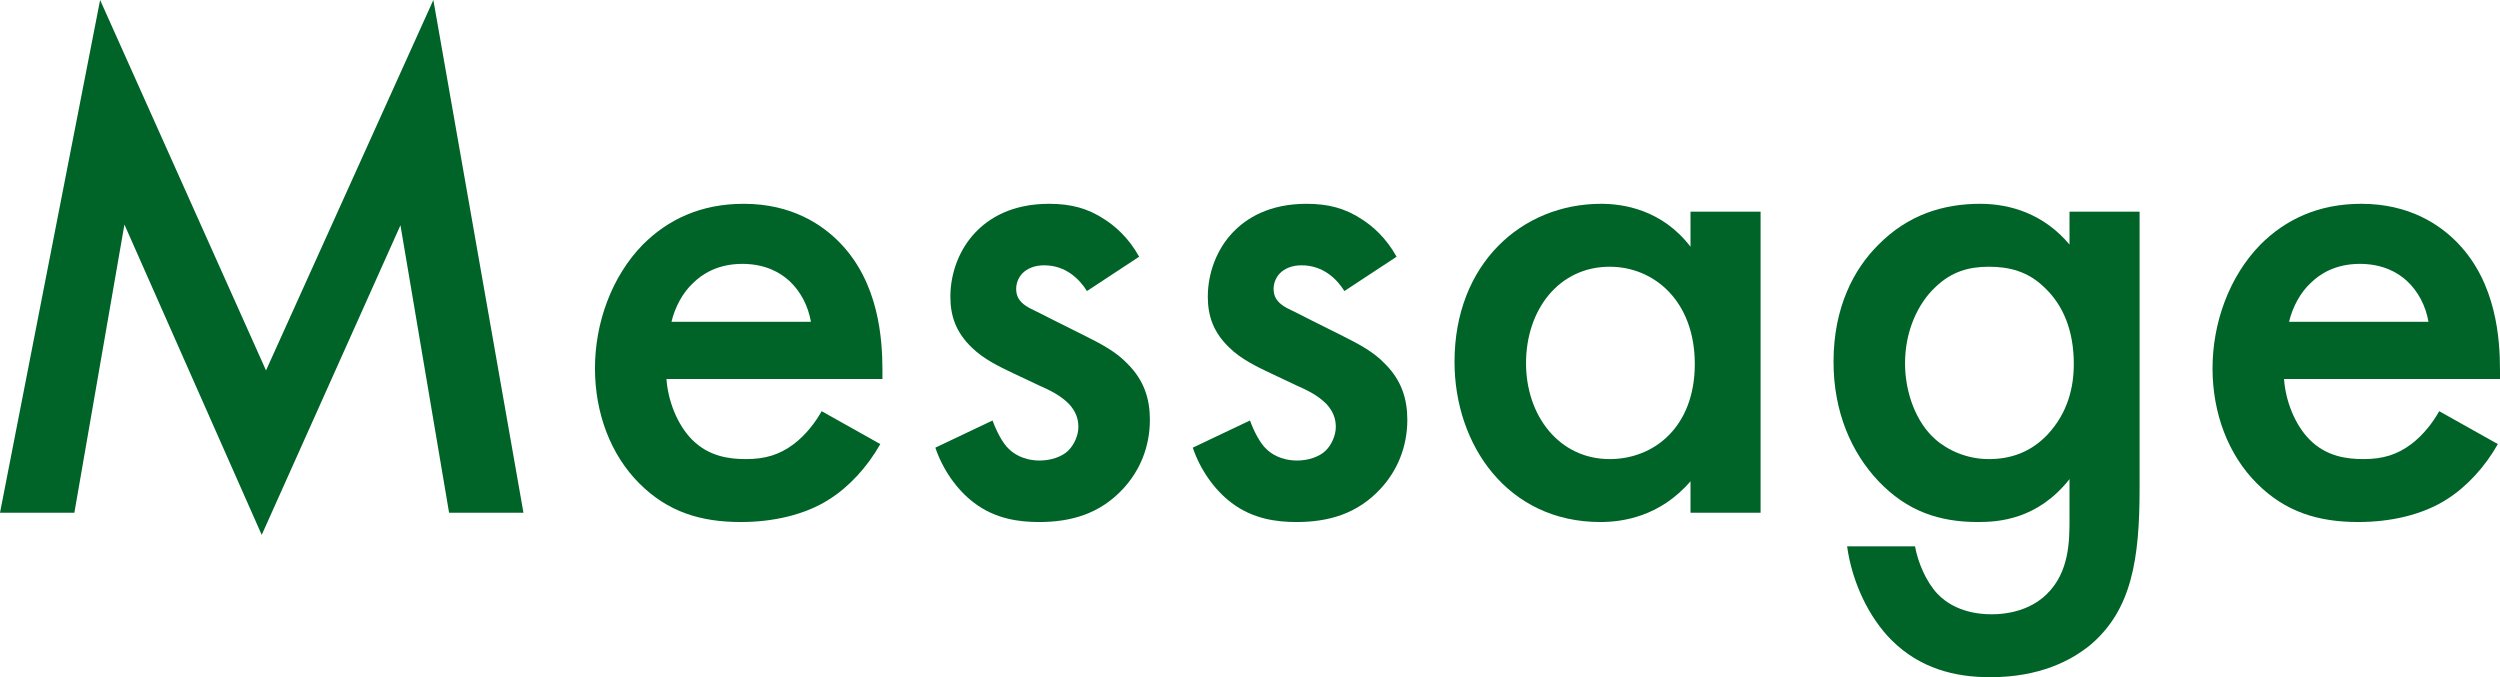 <svg viewBox="0 0 209.76 56.82" xmlns="http://www.w3.org/2000/svg"><g fill="#006428"><path d="m0 43.02 8.4-43.02 13.92 31.08 14.04-31.08 7.56 43.02h-6.24l-4.08-24.12-11.64 25.98-11.52-26.04-4.2 24.18z"/><path d="m73.86 37.26c-1.08 1.92-2.64 3.6-4.26 4.62-2.04 1.32-4.74 1.92-7.44 1.92-3.36 0-6.12-.84-8.52-3.24s-3.72-5.88-3.72-9.66 1.38-7.68 4.02-10.38c2.1-2.1 4.86-3.42 8.46-3.42 4.02 0 6.6 1.74 8.1 3.3 3.24 3.36 3.54 8.04 3.54 10.68v.72h-18.12c.12 1.8.9 3.84 2.16 5.1 1.38 1.38 3.06 1.62 4.5 1.62 1.62 0 2.82-.36 4.02-1.26 1.02-.78 1.8-1.8 2.34-2.76zm-5.82-10.26c-.24-1.38-.9-2.58-1.8-3.42-.78-.72-2.04-1.44-3.96-1.44-2.04 0-3.36.84-4.14 1.62-.84.78-1.5 1.98-1.8 3.24z"/><path d="m91.2 24.42c-.6-.96-1.74-2.16-3.6-2.16-.84 0-1.44.3-1.8.66-.3.3-.54.78-.54 1.32 0 .66.3 1.08.84 1.44.36.24.72.36 1.98 1.02l3 1.5c1.32.66 2.58 1.32 3.54 2.34 1.38 1.38 1.86 2.94 1.86 4.68 0 2.28-.84 4.26-2.22 5.76-1.98 2.16-4.44 2.82-7.08 2.82-1.62 0-3.66-.24-5.46-1.62-1.44-1.08-2.64-2.82-3.24-4.62l4.8-2.28c.3.84.84 1.92 1.38 2.4.36.36 1.2.96 2.58.96.9 0 1.86-.3 2.4-.84.48-.48.84-1.26.84-1.98s-.24-1.32-.78-1.92c-.72-.72-1.56-1.14-2.52-1.56l-2.16-1.02c-1.14-.54-2.52-1.2-3.48-2.16-1.32-1.26-1.8-2.64-1.8-4.26 0-2.04.78-4.02 2.1-5.4 1.14-1.2 3.06-2.4 6.18-2.4 1.8 0 3.24.36 4.68 1.32.84.54 1.98 1.5 2.88 3.12z"/><path d="m112.8 24.42c-.6-.96-1.74-2.16-3.6-2.16-.84 0-1.44.3-1.8.66-.3.3-.54.78-.54 1.32 0 .66.3 1.08.84 1.44.36.24.72.36 1.98 1.02l3 1.5c1.32.66 2.58 1.32 3.54 2.34 1.38 1.38 1.86 2.94 1.86 4.68 0 2.28-.84 4.26-2.22 5.76-1.98 2.16-4.44 2.82-7.08 2.82-1.62 0-3.66-.24-5.46-1.62-1.44-1.08-2.64-2.82-3.24-4.62l4.8-2.28c.3.84.84 1.92 1.38 2.4.36.36 1.2.96 2.58.96.9 0 1.86-.3 2.4-.84.48-.48.84-1.26.84-1.98s-.24-1.32-.78-1.92c-.72-.72-1.56-1.14-2.52-1.56l-2.16-1.02c-1.14-.54-2.52-1.2-3.48-2.16-1.32-1.26-1.8-2.64-1.8-4.26 0-2.04.78-4.02 2.1-5.4 1.14-1.2 3.06-2.4 6.18-2.4 1.8 0 3.24.36 4.68 1.32.84.54 1.98 1.5 2.88 3.12z"/><path d="m141.84 17.76h5.88v25.26h-5.88v-2.64c-2.58 3-5.76 3.42-7.56 3.42-7.8 0-12.24-6.48-12.24-13.44 0-8.22 5.64-13.26 12.3-13.26 1.86 0 5.1.48 7.5 3.6zm-13.8 12.72c0 4.38 2.76 8.04 7.02 8.04 3.72 0 7.14-2.7 7.14-7.98s-3.42-8.16-7.14-8.16c-4.26 0-7.02 3.6-7.02 8.1z"/><path d="m173.64 17.76h5.88v23.22c0 5.94-.66 10.2-4.14 13.14-1.62 1.32-4.26 2.7-8.4 2.7-2.94 0-5.88-.72-8.28-3.12-1.86-1.86-3.3-4.8-3.72-7.86h5.7c.24 1.38.96 3 1.86 3.96.72.78 2.16 1.74 4.56 1.74s3.9-.96 4.62-1.68c1.92-1.86 1.92-4.5 1.92-6.36v-3.3c-2.7 3.42-6 3.6-7.68 3.6-3.24 0-5.94-.9-8.34-3.42-2.28-2.4-3.78-5.82-3.78-10.02 0-4.62 1.74-7.8 3.72-9.78 2.52-2.58 5.52-3.48 8.58-3.48 2.52 0 5.34.84 7.5 3.42v-2.76zm-11.22 6.3c-1.5 1.38-2.58 3.72-2.58 6.42 0 2.52.96 4.98 2.52 6.36 1.08.96 2.7 1.68 4.5 1.68s3.48-.54 4.92-2.04c1.74-1.86 2.22-4.02 2.22-5.94 0-2.82-.9-4.92-2.4-6.36-1.44-1.44-3.06-1.8-4.74-1.8s-3.12.42-4.44 1.68z"/><path d="m209.58 37.26c-1.08 1.92-2.64 3.6-4.26 4.62-2.04 1.32-4.74 1.92-7.44 1.92-3.36 0-6.12-.84-8.52-3.24s-3.72-5.88-3.72-9.66 1.38-7.68 4.02-10.38c2.1-2.1 4.86-3.42 8.46-3.42 4.02 0 6.6 1.74 8.1 3.3 3.24 3.36 3.54 8.04 3.54 10.68v.72h-18.12c.12 1.8.9 3.84 2.16 5.1 1.38 1.38 3.06 1.62 4.5 1.62 1.62 0 2.82-.36 4.02-1.26 1.02-.78 1.8-1.8 2.34-2.76zm-5.82-10.26c-.24-1.38-.9-2.58-1.8-3.42-.78-.72-2.04-1.44-3.96-1.44-2.04 0-3.36.84-4.14 1.62-.84.78-1.5 1.98-1.8 3.24z"/></g></svg>